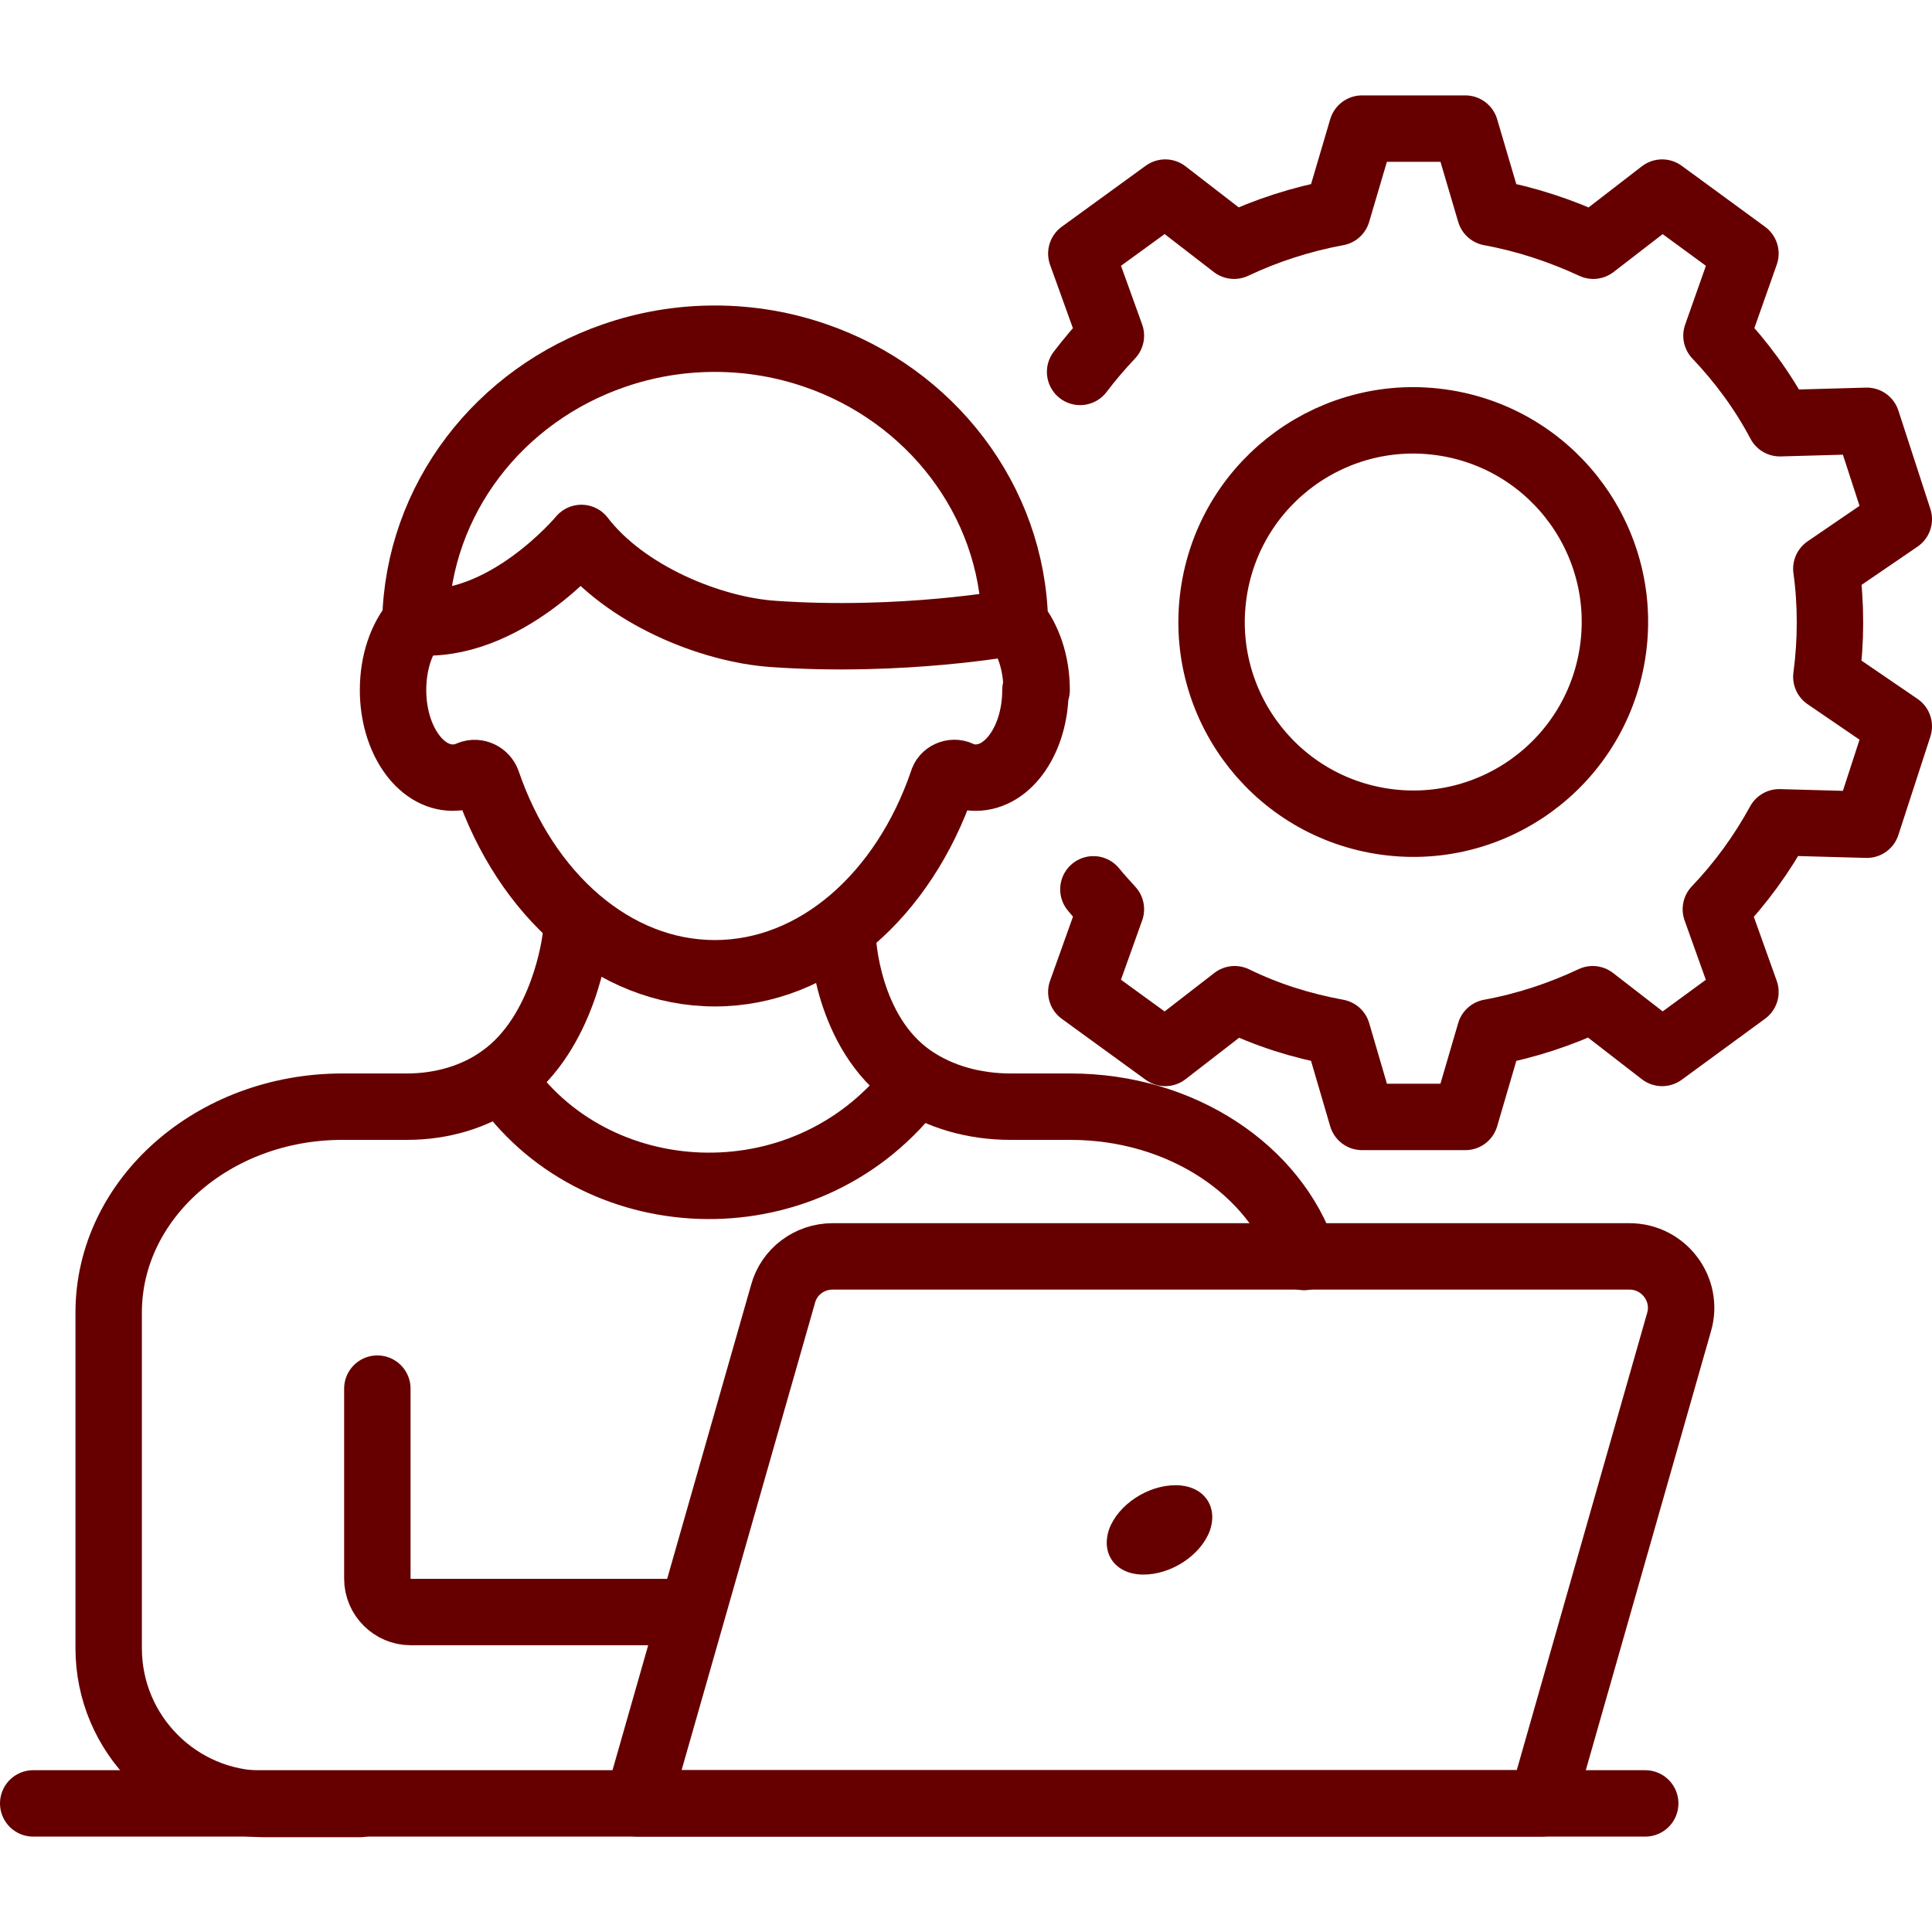 <?xml version="1.0" encoding="UTF-8"?> <svg xmlns="http://www.w3.org/2000/svg" id="Layer_1" width="32" height="32" viewBox="0 0 32 32"><polyline points=".55 29.87 3.14 29.87 6.14 29.87 16.25 29.87 19.15 29.87 27.25 29.87" fill="none" stroke="#600" stroke-linecap="round" stroke-linejoin="round" stroke-width="1.1"></polyline><path d="M6.25,23v3.15c0,.3.25.55.55.55h4.39" fill="none" stroke="#600" stroke-linecap="round" stroke-linejoin="round" stroke-width="1.1"></path><path d="M25.54,29.87h-14.98s2.41-8.44,2.41-8.44c.1-.37.44-.62.82-.62h13.2c.57,0,.98.55.82,1.09l-2.27,7.96Z" fill="none" stroke="#600" stroke-linecap="round" stroke-linejoin="round" stroke-width="1.1"></path><path d="M17.15,11.43c0,.8-.44,1.45-.99,1.45-.1,0-.19-.02-.27-.06-.11-.05-.25.01-.28.13-.64,1.87-2.09,3.17-3.77,3.17s-3.13-1.3-3.77-3.17c-.04-.11-.17-.18-.29-.13-.09.04-.18.06-.28.06-.55,0-.99-.65-.99-1.45,0-.46.14-.86.37-1.13.04-2.04,1.4-3.76,3.29-4.41.52-.18,1.08-.28,1.67-.28s1.15.1,1.67.28c1.89.65,3.26,2.38,3.3,4.42.22.27.36.67.36,1.12Z" fill="none" stroke="#600" stroke-linecap="round" stroke-linejoin="round" stroke-width="1.1"></path><path d="M6.86,10.3c1.49.15,2.77-1.39,2.77-1.39.72.94,2.14,1.52,3.18,1.59,2.14.15,3.97-.19,3.97-.19" fill="none" stroke="#600" stroke-linecap="round" stroke-linejoin="round" stroke-width="1.1"></path><path d="M9.53,15.56s-.18,1.55-1.22,2.29c-.44.32-1,.48-1.57.48h-1.07c-2.14,0-3.87,1.53-3.87,3.41v5.56c0,1.42,1.15,2.58,2.58,2.58h1.58" fill="none" stroke="#600" stroke-linecap="round" stroke-linejoin="round" stroke-width="1.1"></path><path d="M13.96,15.56s.06,1.54,1.14,2.29c.46.32,1.04.48,1.64.48h.99c1.85,0,3.4,1.06,3.87,2.49" fill="none" stroke="#600" stroke-linecap="round" stroke-linejoin="round" stroke-width="1.1"></path><path d="M8.31,17.86h0c1.5,2.24,4.98,2.45,6.79.16h0" fill="none" stroke="#600" stroke-linecap="round" stroke-linejoin="round" stroke-width="1.1"></path><path d="M20.04,25.35c-.15.41-.64.73-1.1.73-.46,0-.71-.34-.57-.75.15-.41.64-.73,1.1-.73s.71.34.57.75Z" fill="#600" stroke-width="0"></path><path d="M17.89,6.16c.16-.21.33-.41.51-.6l-.49-1.36,1.39-1.01,1.14.88c.53-.25,1.11-.44,1.71-.55l.41-1.39h1.71l.41,1.39c.6.11,1.17.3,1.71.55l1.14-.88,1.38,1.01-.48,1.36c.41.43.77.92,1.05,1.45l1.44-.04.53,1.63-1.2.82c.04.29.06.59.06.89s-.02.6-.06.9l1.2.82-.53,1.63-1.45-.04c-.29.53-.64,1.01-1.05,1.44l.49,1.37-1.38,1.01-1.15-.89c-.53.25-1.1.44-1.7.55l-.41,1.4h-1.71l-.41-1.4c-.6-.11-1.17-.29-1.7-.55l-1.15.89-1.39-1.01.49-1.37c-.1-.11-.2-.22-.29-.33" fill="none" stroke="#600" stroke-linecap="round" stroke-linejoin="round" stroke-width="1.1"></path><circle cx="23.41" cy="10.3" r="3.34" transform="translate(9.49 31.76) rotate(-80.78)" fill="none" stroke="#600" stroke-linecap="round" stroke-linejoin="round" stroke-width="1.1"></circle></svg> 